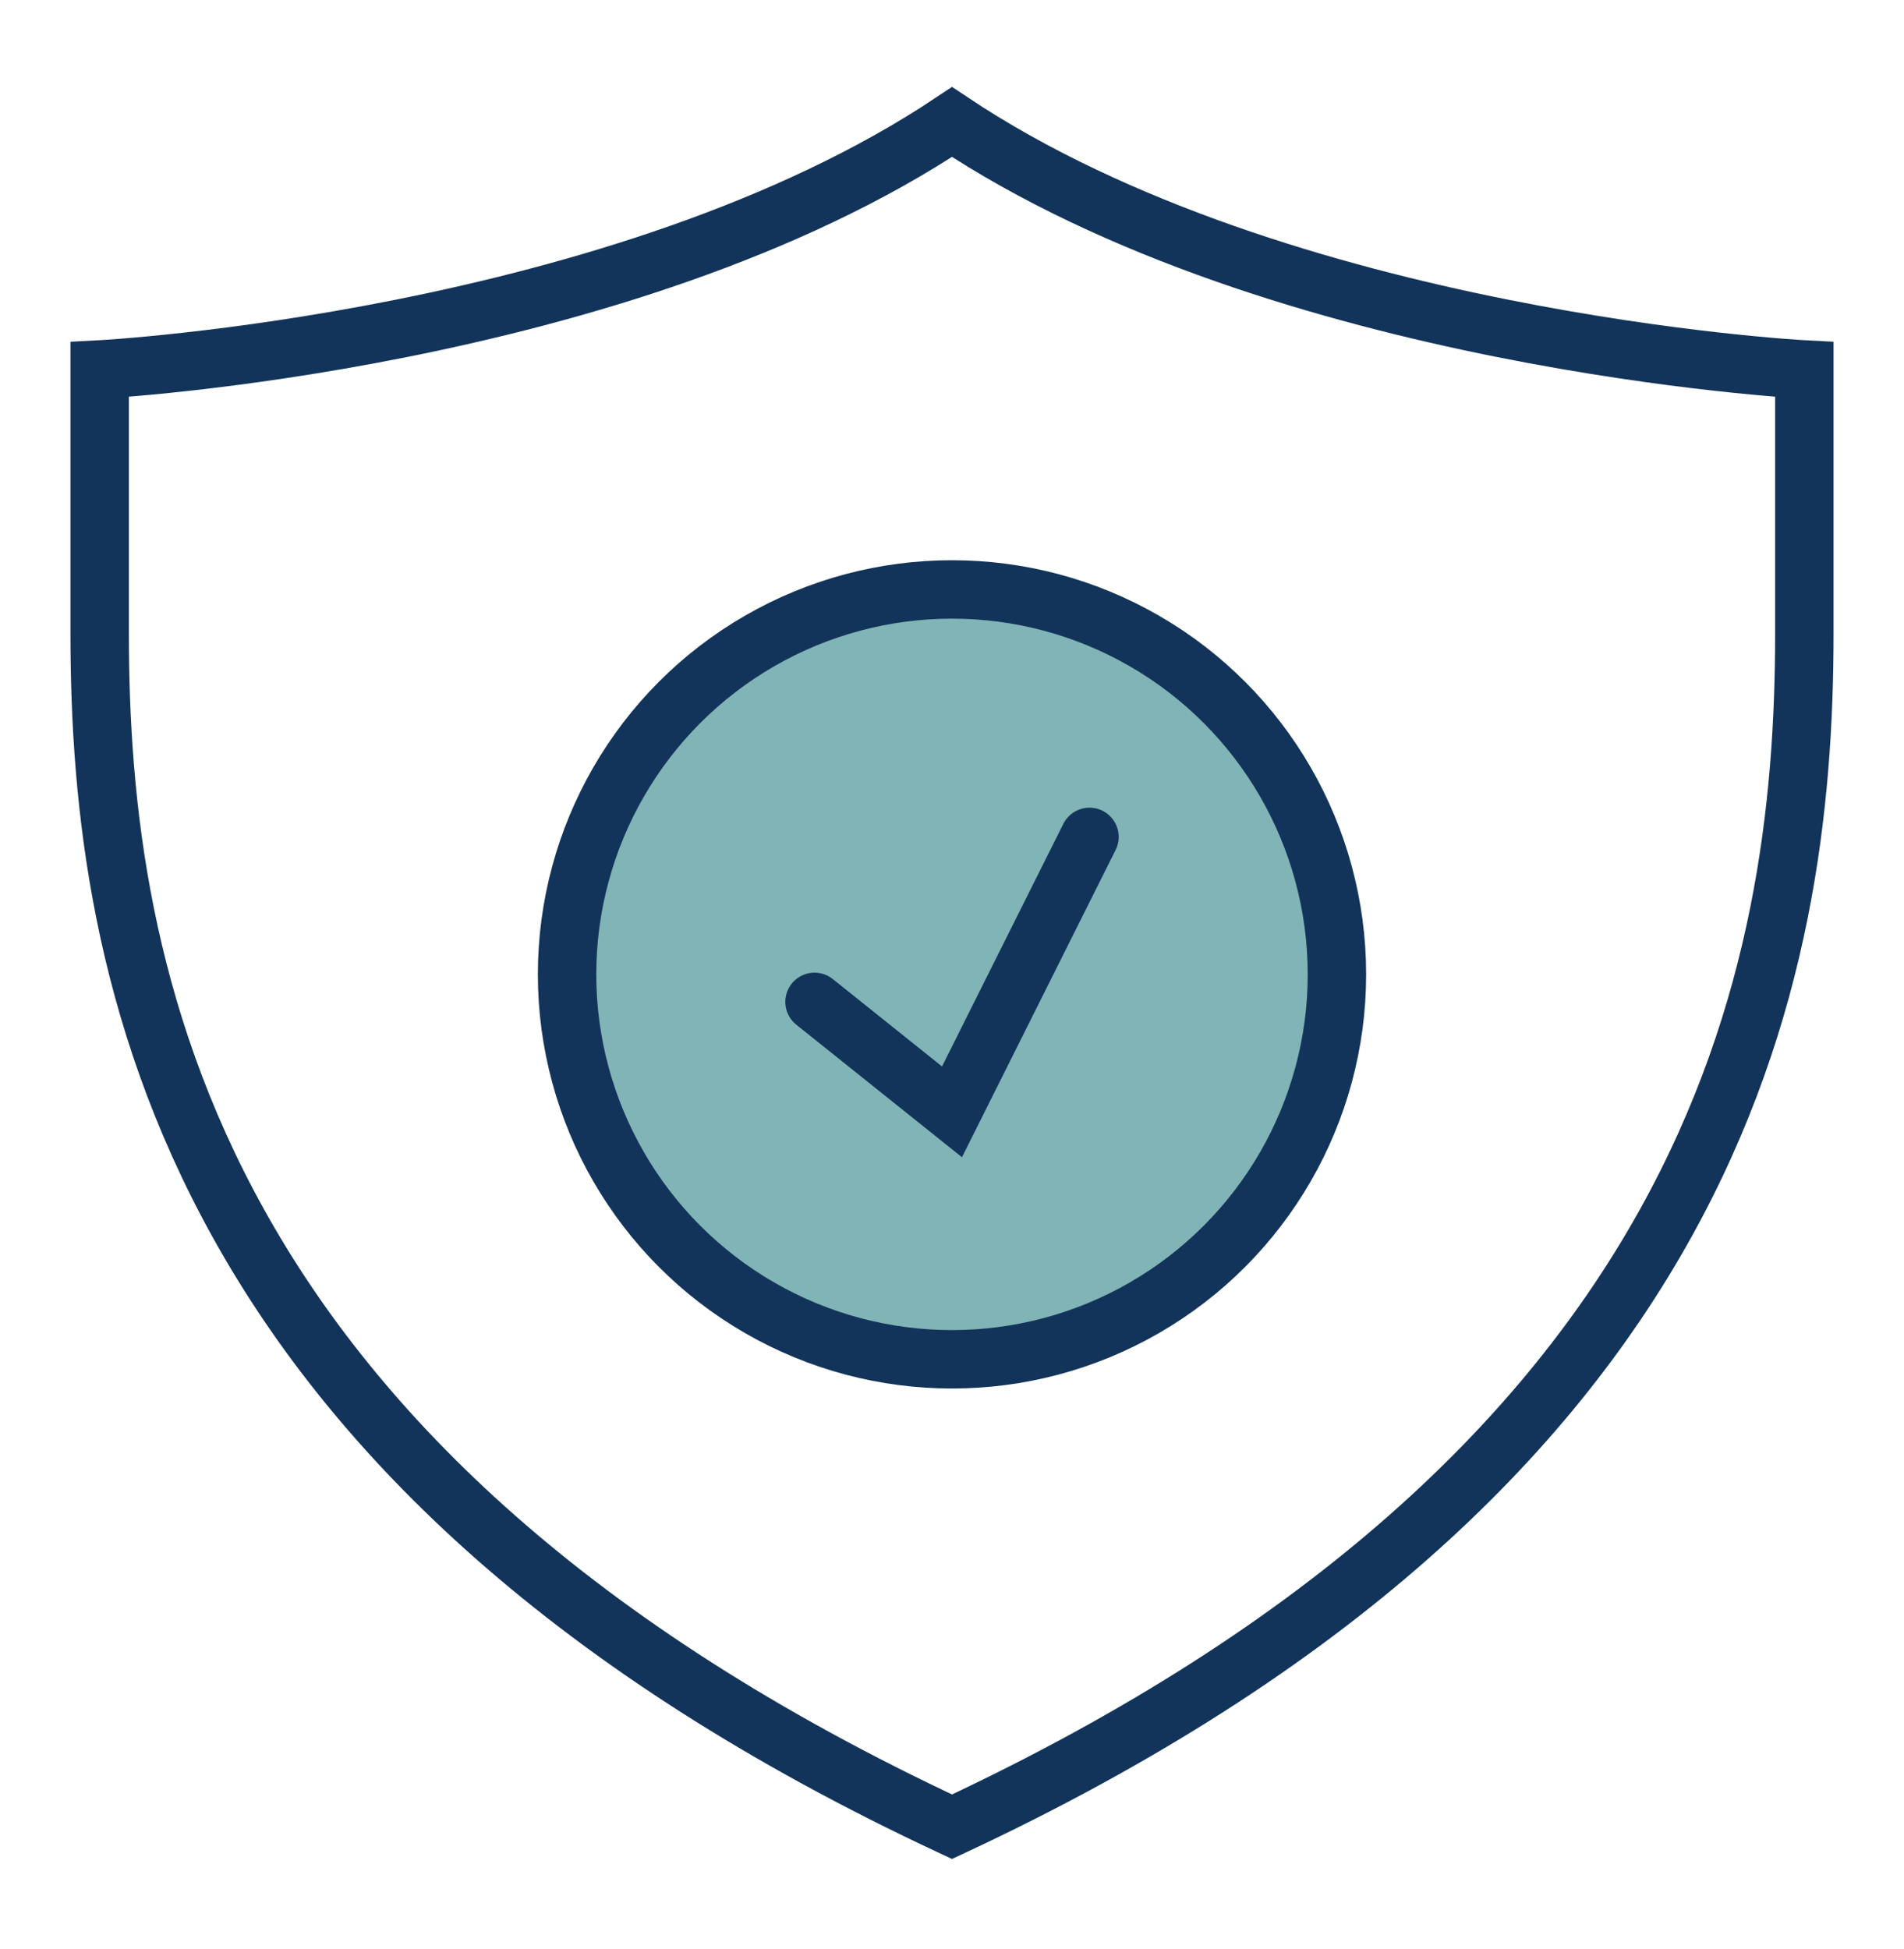 <?xml version="1.0" encoding="UTF-8"?>
<svg id="Capa_1" data-name="Capa 1" xmlns="http://www.w3.org/2000/svg" viewBox="0 0 554 567">
  <defs>
    <style>
      .cls-1 {
        fill: #80b4b6;
        stroke-width: 0px;
      }

      .cls-2 {
        fill: none;
        stroke: #13345a;
        stroke-linecap: round;
        stroke-miterlimit: 10;
        stroke-width: 17px;
      }
    </style>
  </defs>
  <circle class="cls-1" cx="277" cy="283.5" r="112"/>
  <g>
    <path class="cls-2" d="M277,35.5c96,64,248,72,248,72v76.8c0,99.2-25.2,243.2-248,347.2C54.2,427.5,29,283.5,29,184.3v-76.8s152-8,248-72Z"/>
    <circle class="cls-2" cx="277" cy="283.5" r="112"/>
    <polyline class="cls-2" points="237 291.5 277 323.5 317 243.5"/>
  </g>
</svg>